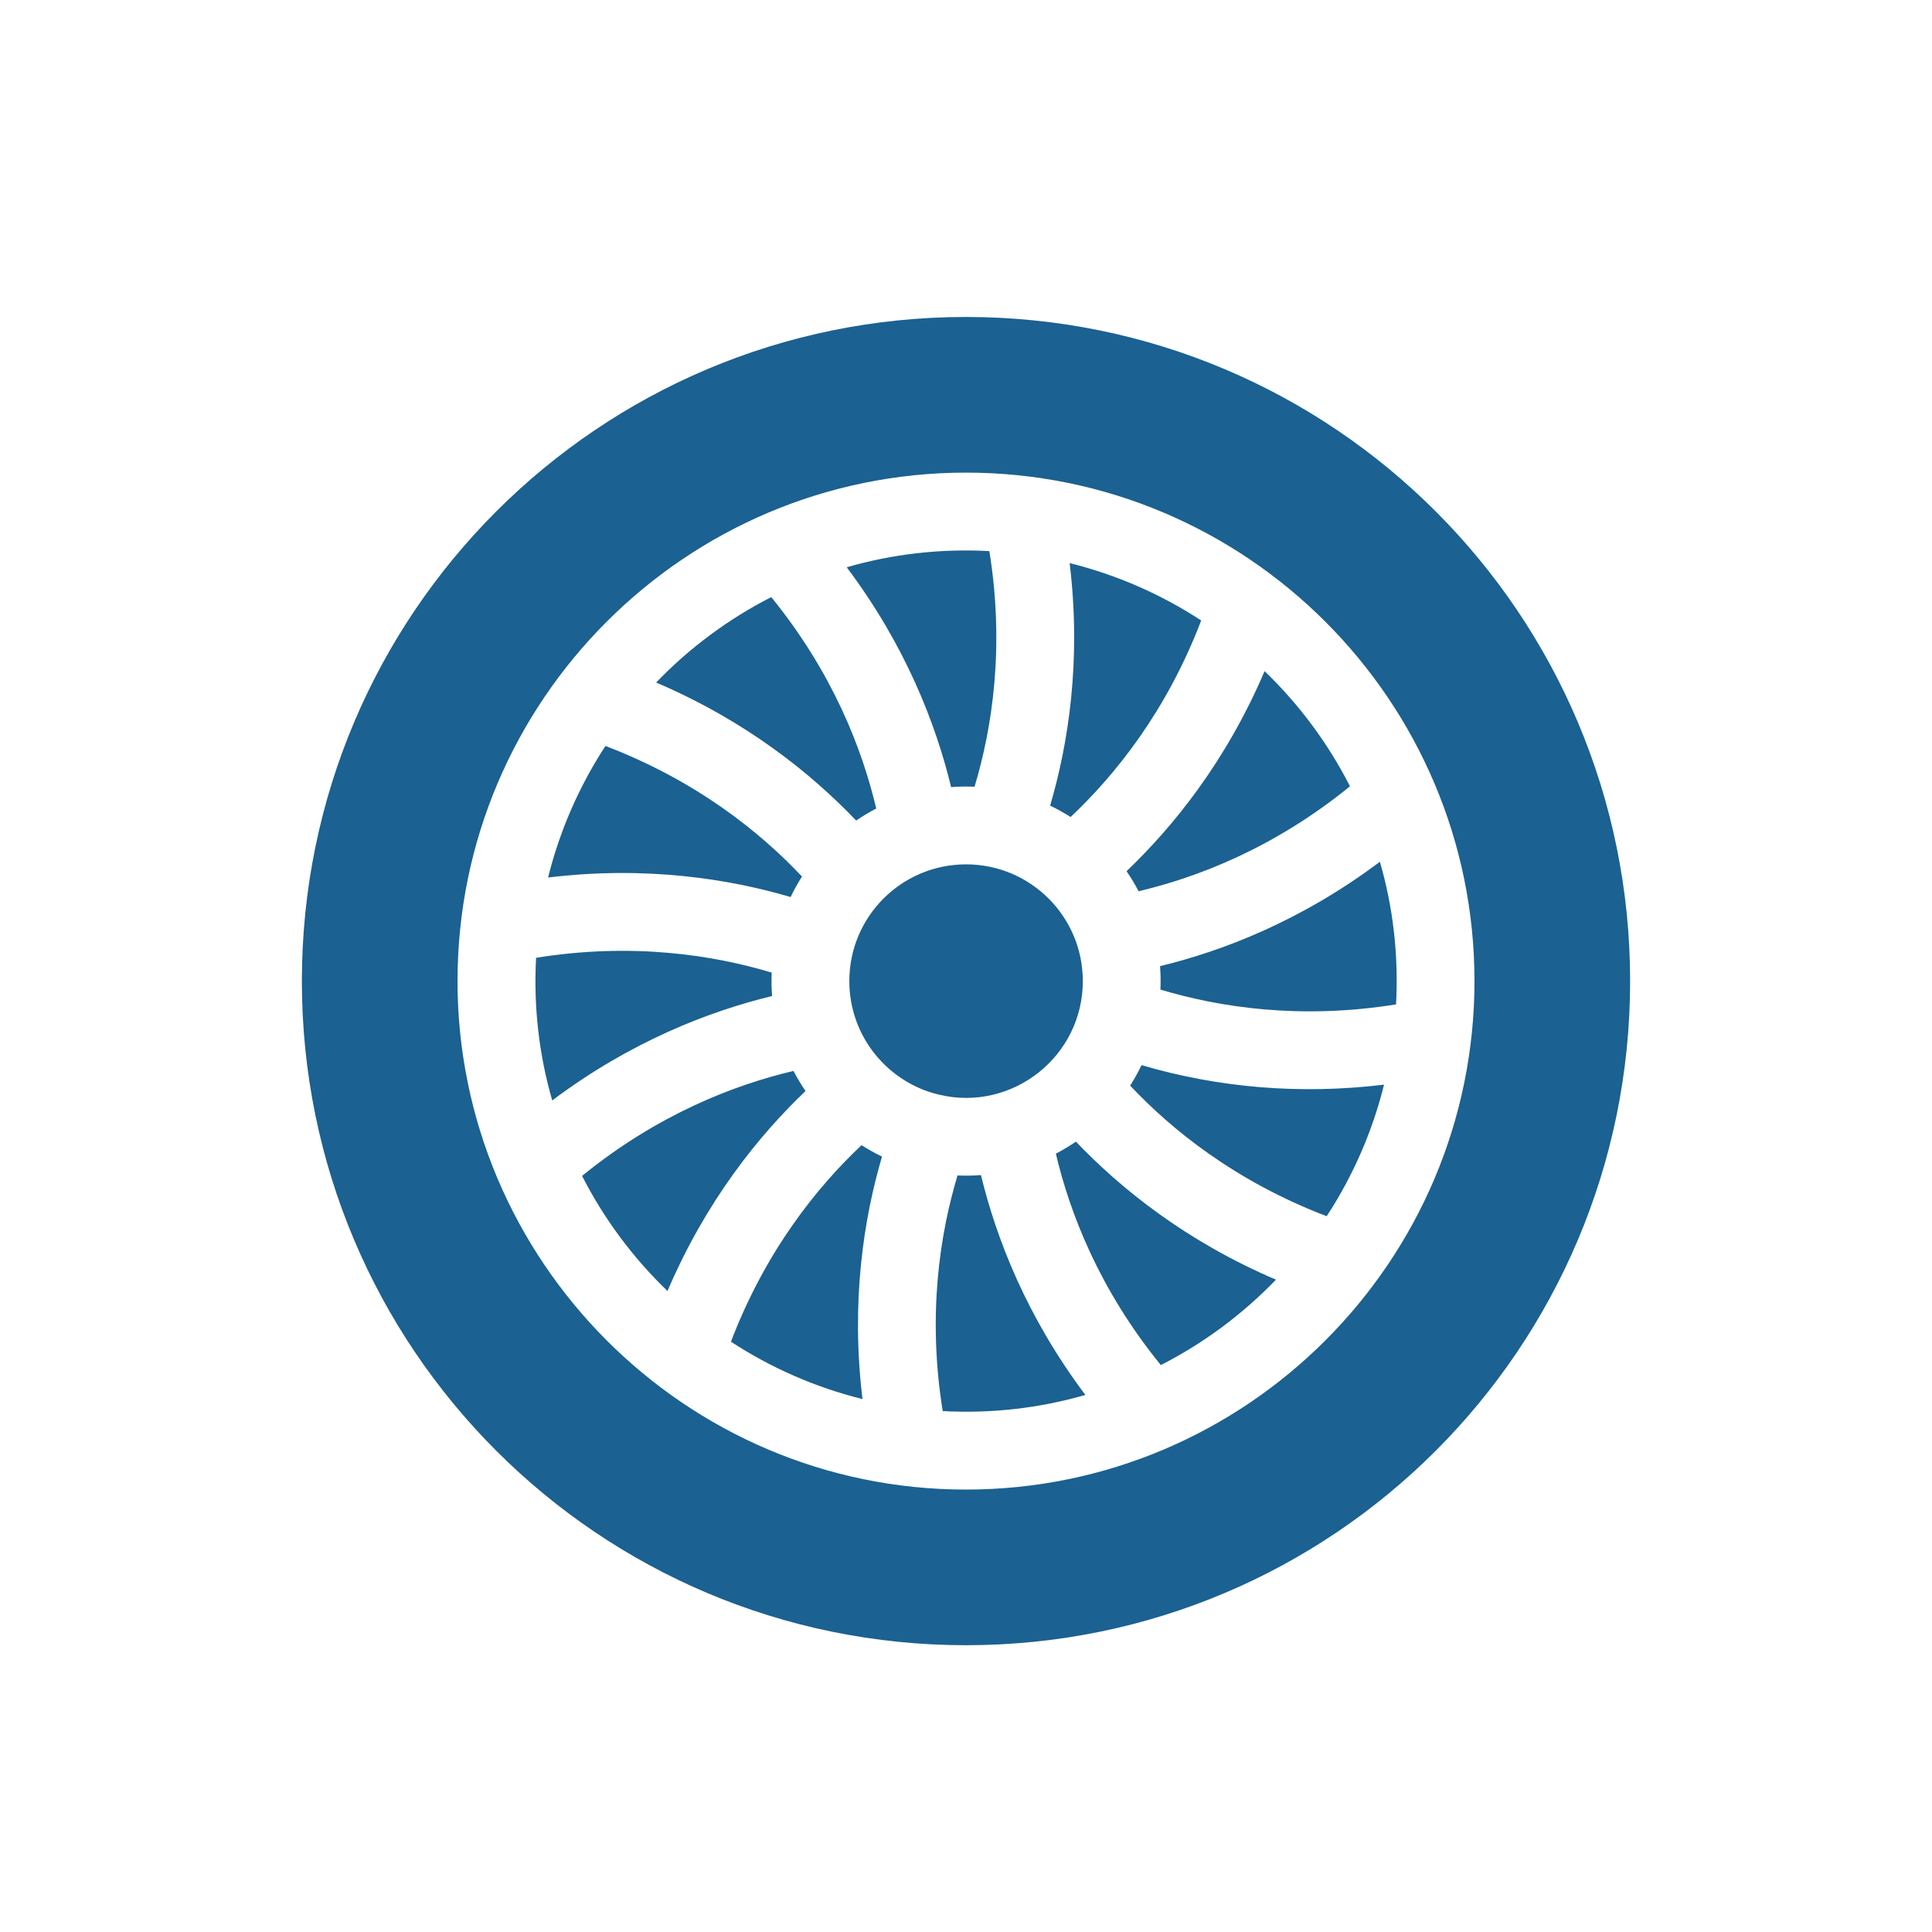 <svg width="128" height="128" viewBox="0 0 128 128" fill="none" xmlns="http://www.w3.org/2000/svg">
<path d="M51.127 64.438C47.256 63.273 41.891 62.432 35.517 63.456C35.343 66.7 35.709 69.874 36.587 72.907C41.8 68.991 47 66.996 51.152 65.99C51.112 65.474 51.103 64.955 51.127 64.438ZM53.369 72.282C53.076 71.855 52.81 71.411 52.571 70.953C48.637 71.879 43.572 73.833 38.564 77.906C40.009 80.743 41.927 83.322 44.223 85.535C46.778 79.549 50.28 75.228 53.369 72.282ZM52.38 59.43C52.604 58.964 52.855 58.511 53.134 58.074C50.363 55.132 46.14 51.724 40.113 49.422C38.367 52.094 37.082 55.04 36.312 58.138C42.781 57.353 48.281 58.225 52.38 59.43ZM57.079 75.871C54.137 78.641 50.728 82.864 48.427 88.891C51.098 90.638 54.044 91.923 57.142 92.692C56.358 86.223 57.23 80.724 58.435 76.625C57.968 76.401 57.515 76.149 57.079 75.871ZM56.722 54.364C57.149 54.072 57.593 53.806 58.052 53.566C57.125 49.633 55.172 44.568 51.098 39.559C48.262 41.005 45.682 42.922 43.47 45.218C49.455 47.774 53.777 51.275 56.722 54.364ZM70.93 54.129C73.872 51.359 77.281 47.136 79.582 41.109C76.911 39.362 73.965 38.077 70.867 37.307C71.651 43.777 70.779 49.276 69.574 53.375C70.041 53.599 70.494 53.851 70.93 54.129ZM64.567 52.123C65.731 48.251 66.573 42.887 65.548 36.512C62.304 36.338 59.131 36.705 56.097 37.583C60.013 42.795 62.008 47.995 63.014 52.148C63.531 52.107 64.049 52.099 64.567 52.123ZM91.422 57.093C86.209 61.009 81.009 63.004 76.856 64.01C76.895 64.523 76.904 65.041 76.882 65.562C80.753 66.727 86.118 67.568 92.492 66.544C92.666 63.307 92.302 60.133 91.422 57.093ZM75.63 70.568C75.406 71.035 75.153 71.489 74.875 71.925C77.645 74.868 81.869 78.277 87.896 80.578C89.642 77.906 90.927 74.959 91.697 71.861C86.147 72.534 80.725 72.066 75.63 70.568ZM71.739 65C71.739 60.725 68.274 57.266 64.004 57.266C59.732 57.266 56.27 60.728 56.27 65C56.27 68.679 58.835 71.745 62.252 72.534C67.08 73.662 71.739 69.989 71.739 65Z" fill="#1B6191"/>
<path d="M64 21C39.681 21 20 40.681 20 65C20 89.319 39.681 109 64 109C88.319 109 108 89.319 108 65C108 40.681 88.319 21 64 21ZM64 98.688C45.345 98.688 30.312 83.471 30.312 65C30.312 46.427 45.429 31.312 64 31.312C82.574 31.312 97.688 46.426 97.688 65C97.688 83.571 82.571 98.688 64 98.688Z" fill="#1B6191"/>
<path d="M74.636 57.718C74.929 58.145 75.195 58.589 75.435 59.047C79.368 58.12 84.432 56.167 89.44 52.095C87.991 49.255 86.079 46.677 83.783 44.465C81.227 50.451 77.725 54.772 74.636 57.718ZM71.283 75.636C70.856 75.928 70.412 76.195 69.954 76.434C70.88 80.367 72.833 85.432 76.907 90.44C79.743 88.995 82.323 87.078 84.536 84.782C78.55 82.226 74.229 78.725 71.283 75.636ZM63.438 77.877C62.274 81.749 61.433 87.113 62.457 93.488C65.701 93.662 68.874 93.295 71.908 92.417C67.992 87.205 65.997 82.005 64.991 77.852C64.474 77.893 63.956 77.901 63.438 77.877Z" fill="#1B6191"/>
</svg>
